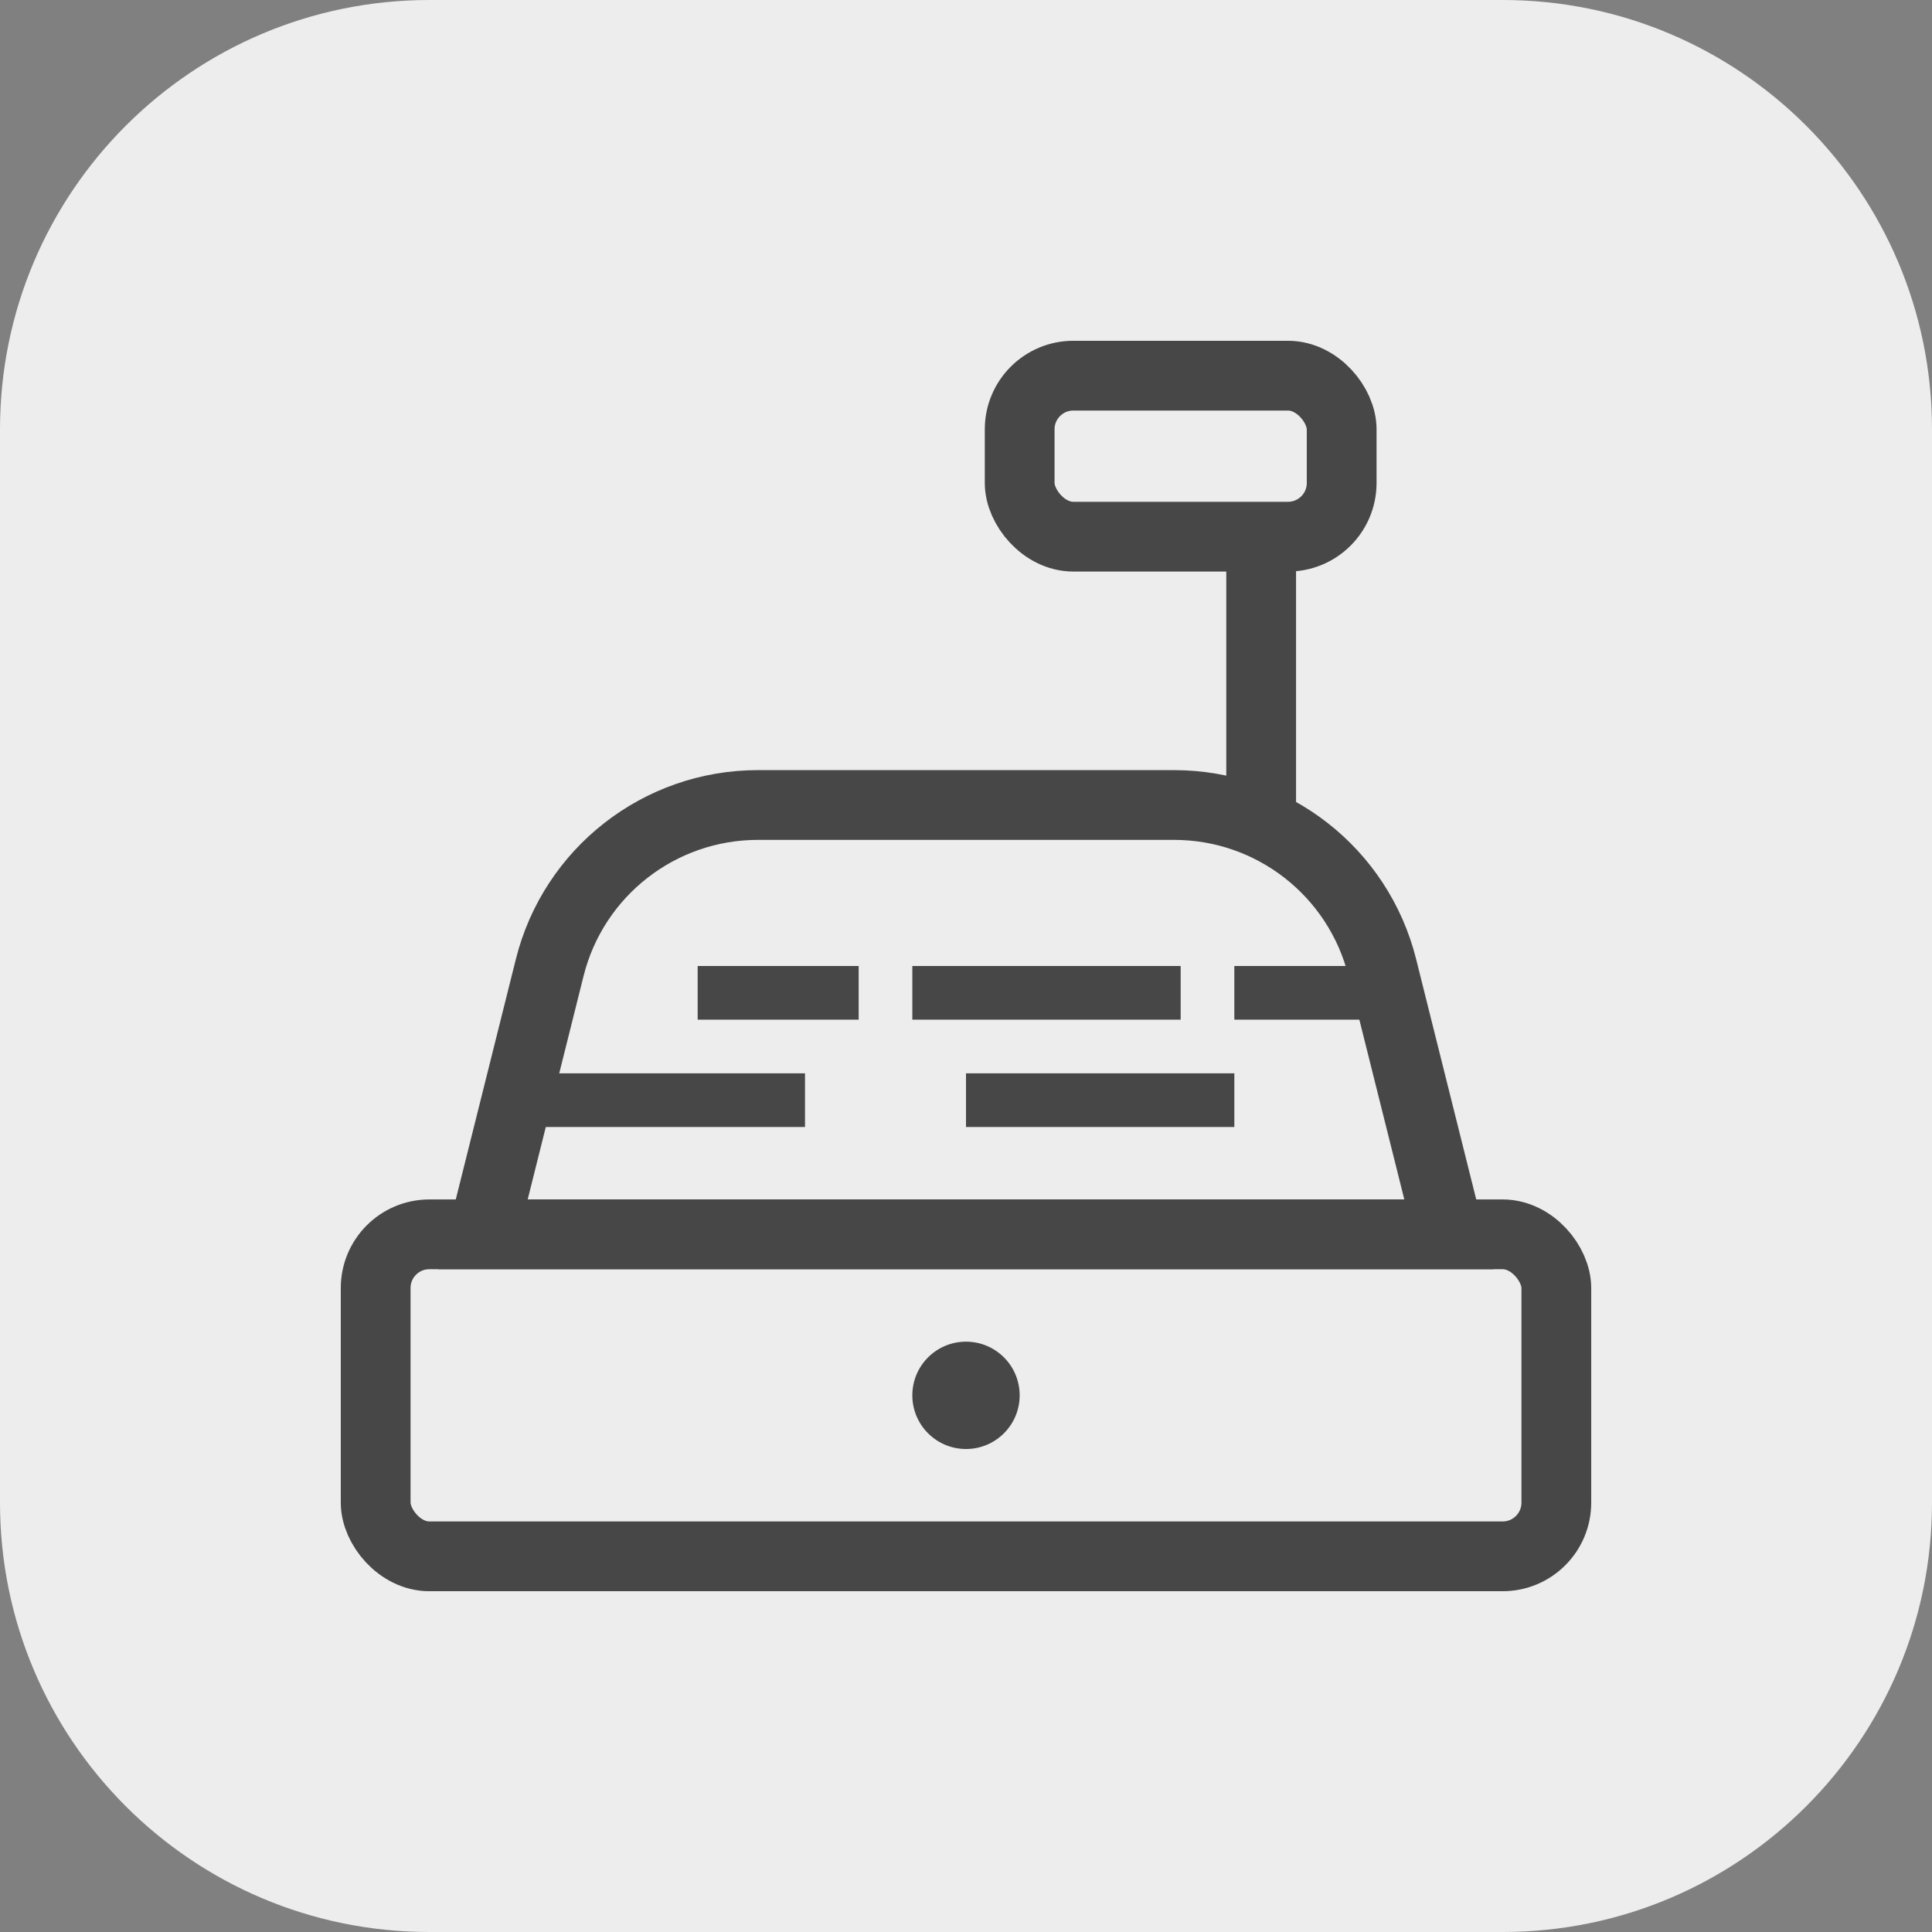 <?xml version="1.0" encoding="UTF-8"?>
<svg width="36px" height="36px" viewBox="0 0 36 36" version="1.1" xmlns="http://www.w3.org/2000/svg" xmlns:xlink="http://www.w3.org/1999/xlink">
    <rect x="0" y="0" width="36" height="36" fill="#808080" stroke="none"/>
    <title>收银机</title>
    <g id="页面-1" stroke="none" stroke-width="1" fill="none" fill-rule="evenodd">
        <g id="官网产品家族下拉" transform="translate(-1107, -130)">
            <g id="编组-27" transform="translate(1107, 130)">
                <g id="收银机" transform="translate(0, 0)">
                    <path d="M8,0 L28,0 C32.418,-8.11624501e-16 36,3.582 36,8 L36,28 C36,32.418 32.418,36 28,36 L8,36 C3.582,36 5.41083001e-16,32.418 0,28 L0,8 C-5.41083001e-16,3.582 3.582,8.11624501e-16 8,0 Z" id="Clip-2" fill="#EDEDED"></path>
                    <g id="编组-60" opacity="0.7" transform="translate(7, 7)">
                        <rect id="矩形" stroke="#000000" stroke-width="1.3" x="0" y="16" width="22" height="6" rx="1"></rect>
                        <rect id="矩形备份-8" stroke="#000000" stroke-width="1.3" x="12" y="0" width="6" height="3" rx="1"></rect>
                        <path d="M2,8 L20,8 L18.757,12.97 C18.312,14.751 16.712,16 14.877,16 L7.123,16 C5.288,16 3.688,14.751 3.243,12.97 L2,8 L2,8 Z" id="矩形" stroke="#000000" stroke-width="1.3" transform="translate(11, 12) scale(1, -1) translate(-11, -12) "></path>
                        <circle id="椭圆形" fill="#000000" cx="11" cy="19" r="1"></circle>
                        <line x1="6.5" y1="11.5" x2="8.5" y2="11.5" id="直线-11" stroke="#000000" stroke-linecap="square"></line>
                        <line x1="16.5" y1="11.5" x2="18.5" y2="11.5" id="直线-11备份-8" stroke="#000000" stroke-linecap="square"></line>
                        <line x1="3.5" y1="13.5" x2="7.5" y2="13.5" id="直线-11备份-5" stroke="#000000" stroke-linecap="square"></line>
                        <line x1="11.5" y1="13.5" x2="15.5" y2="13.5" id="直线-11备份-6" stroke="#000000" stroke-linecap="square"></line>
                        <line x1="10.5" y1="11.5" x2="14.5" y2="11.5" id="直线-11备份-7" stroke="#000000" stroke-linecap="square"></line>
                        <line x1="16.5" y1="7.5" x2="16.5" y2="3.5" id="直线-13" stroke="#000000" stroke-width="1.3" stroke-linecap="square"></line>
                    </g>
                </g>
            </g>
        </g>
    </g>
</svg>